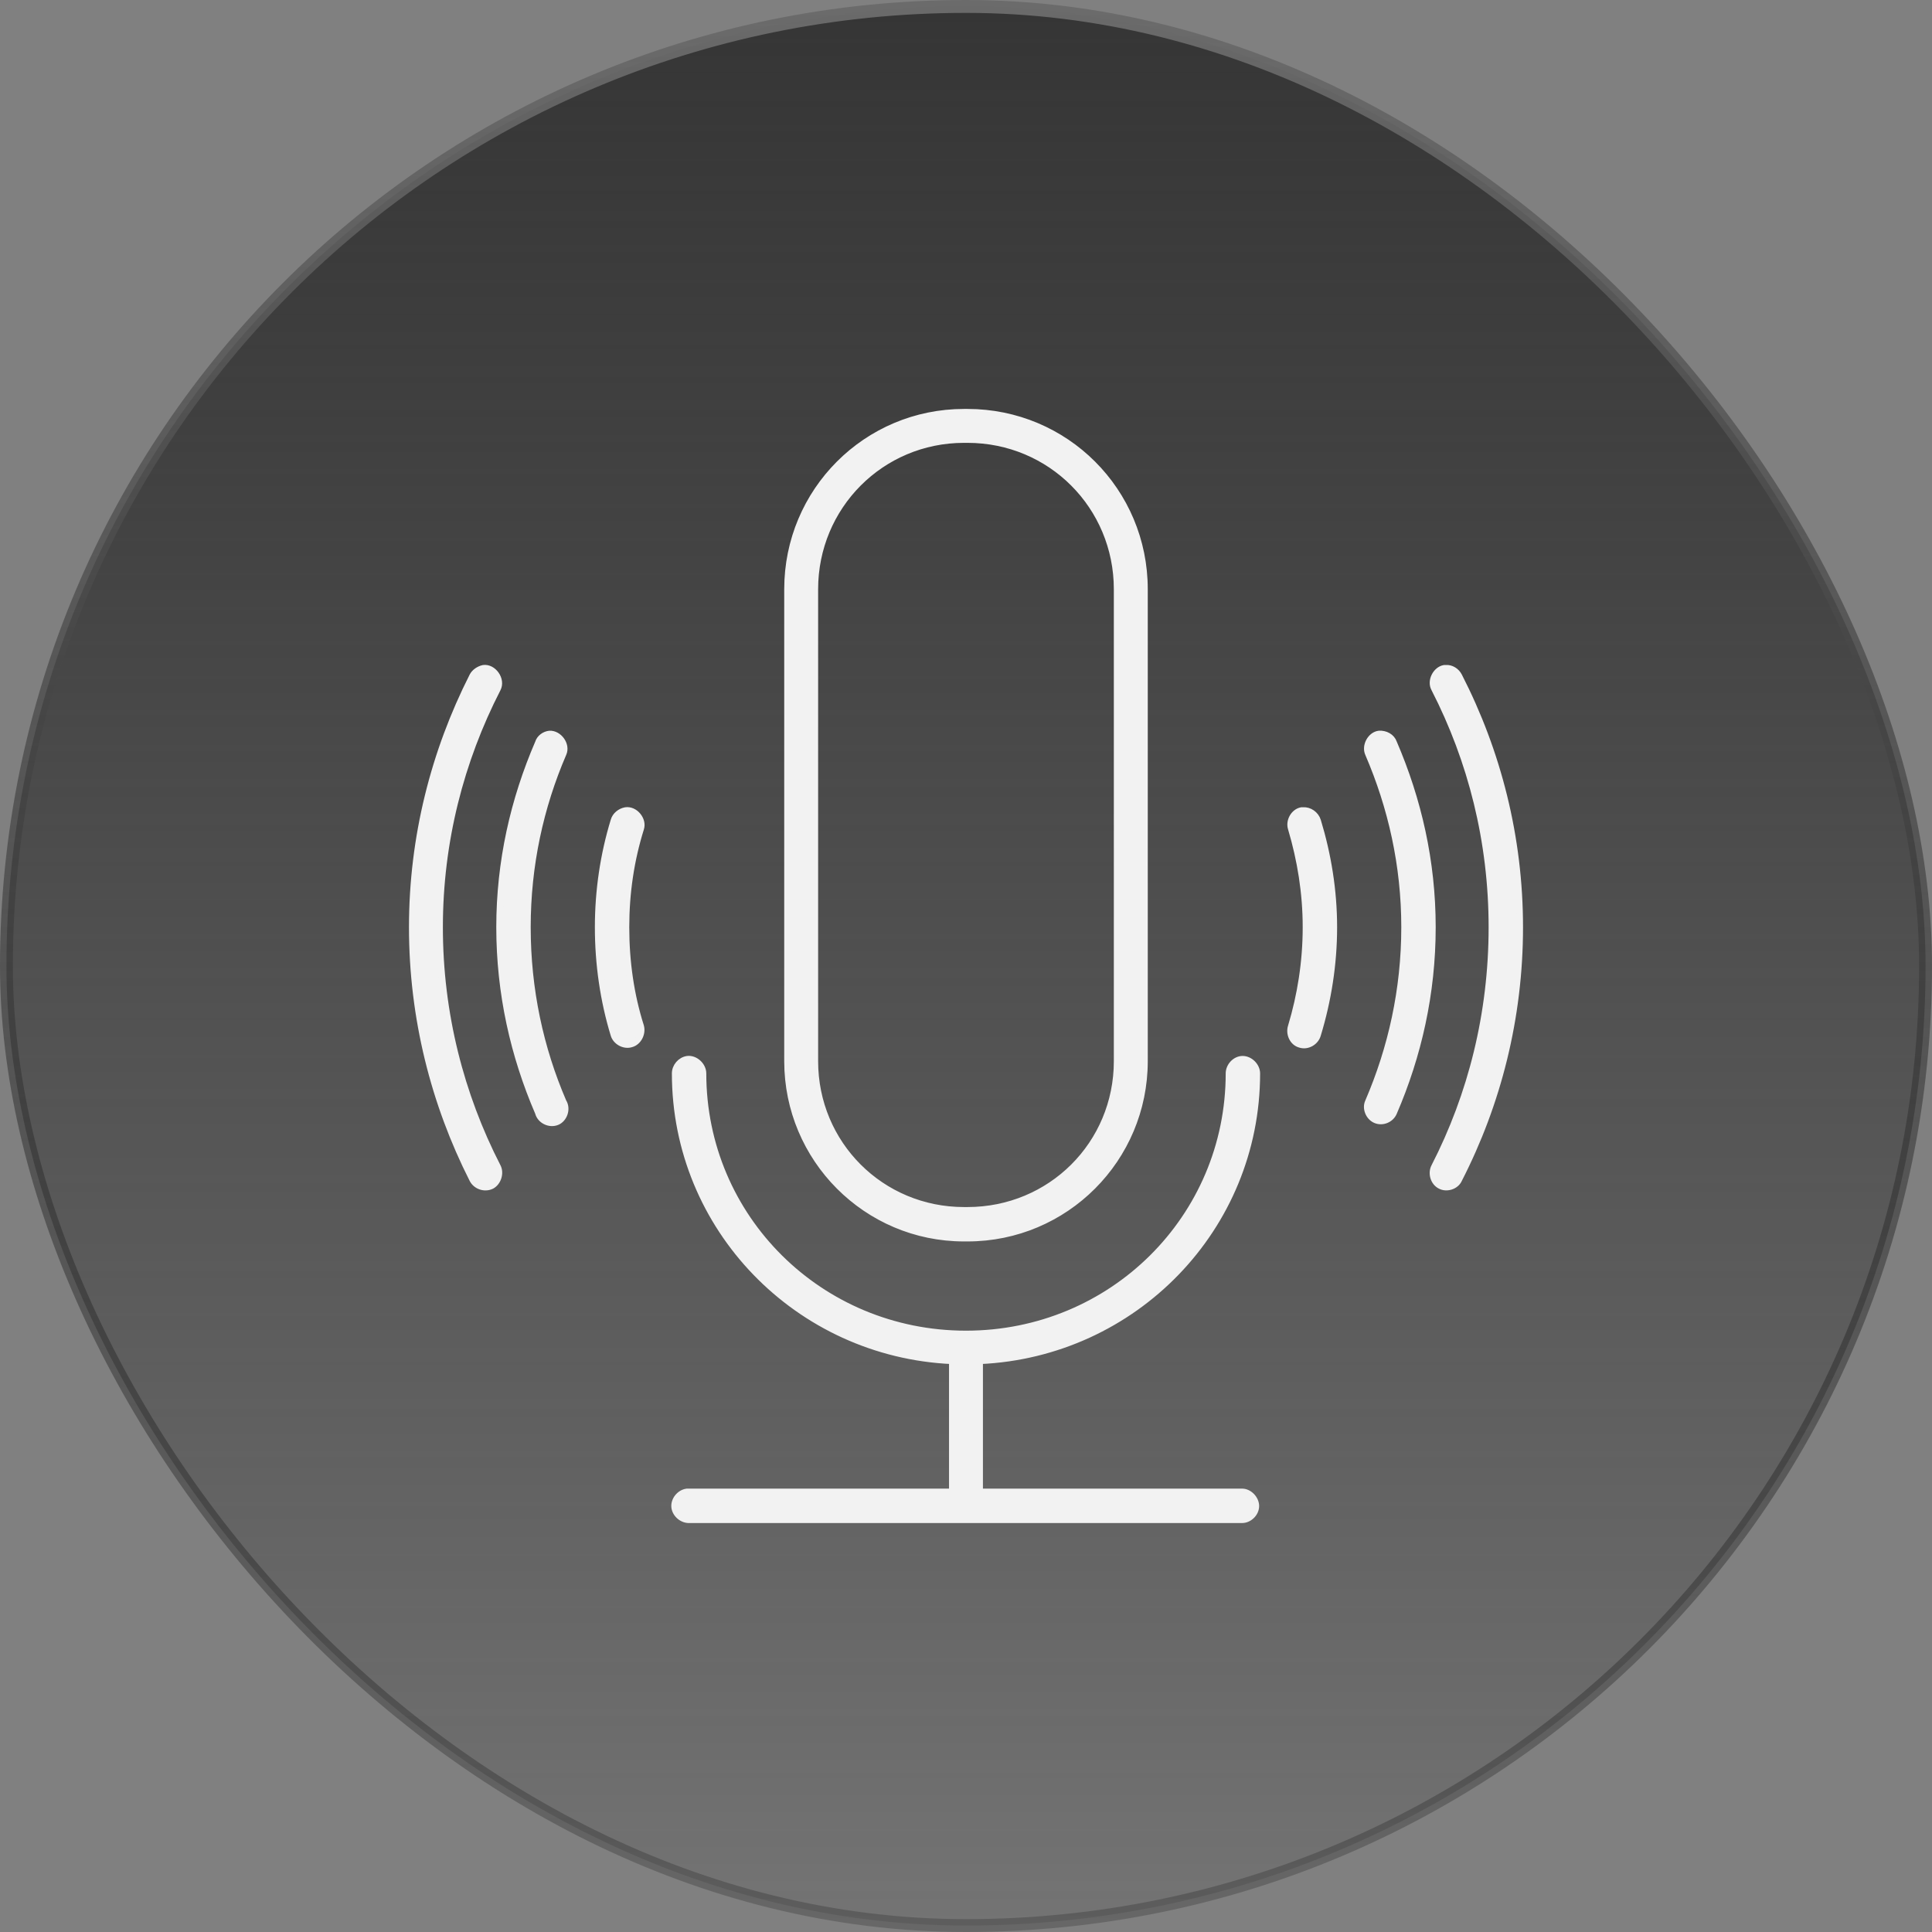 <svg width="150" height="150" viewBox="0 0 150 150" fill="none" xmlns="http://www.w3.org/2000/svg">
<rect x="0" y="0" width="150" height="150" fill="#808080" stroke="none"/>
<rect x="0.5" y="0.5" width="149" height="149" rx="74.5" fill="url(#paint0_linear_126_2324)"/>
<rect x="0.5" y="0.5" width="149" height="149" rx="74.5" stroke="url(#paint1_linear_126_2324)"/>
<path d="M74.847 32C67.269 32 61.137 38.132 61.137 45.748V82.387C61.137 89.967 67.269 96.135 74.847 96.135H75.113C82.731 96.135 88.862 89.966 88.862 82.387V45.748C88.862 38.13 82.731 32 75.113 32H74.847ZM74.847 34.133H75.113C81.588 34.133 86.728 39.312 86.728 45.749V82.389C86.728 88.825 81.587 93.965 75.113 93.965H74.847C68.411 93.965 63.269 88.823 63.269 82.389V45.748C63.269 39.312 68.411 34.133 74.847 34.133ZM37.525 51.881C37.182 51.957 36.84 52.187 36.687 52.491C33.716 58.356 32.003 64.983 32.003 71.991C32.003 79.037 33.716 85.702 36.687 91.568C36.953 92.101 37.64 92.329 38.172 92.062C38.667 91.796 38.895 91.071 38.629 90.577C35.773 85.017 34.135 78.694 34.135 71.991C34.135 65.326 35.773 59.043 38.629 53.482C39.01 52.757 38.286 51.766 37.525 51.881ZM112.132 51.881C111.483 51.995 111.026 52.872 111.37 53.48C114.226 59.041 115.826 65.325 115.826 71.99C115.826 78.693 114.226 85.016 111.37 90.576C111.104 91.07 111.292 91.794 111.826 92.06C112.321 92.326 113.046 92.099 113.274 91.566C116.283 85.701 117.997 79.036 117.997 71.99C117.997 64.982 116.283 58.355 113.274 52.489C113.084 52.109 112.665 51.841 112.246 51.88C112.208 51.881 112.17 51.881 112.132 51.881ZM42.666 56.983C42.285 57.022 41.904 57.288 41.79 57.669C39.885 62.086 38.781 66.884 38.781 71.988C38.781 77.13 39.885 81.967 41.79 86.385C41.943 86.995 42.666 87.337 43.238 87.108C43.808 86.88 44.075 86.08 43.733 85.547C41.943 81.395 40.953 76.823 40.953 71.987C40.953 67.189 41.944 62.657 43.733 58.505C44.037 57.823 43.389 56.947 42.666 56.983ZM107.066 56.983C106.419 57.06 105.962 57.898 106.229 58.507C108.02 62.658 109.046 67.19 109.046 71.988C109.046 76.825 108.018 81.397 106.229 85.548C106 86.042 106.266 86.728 106.8 86.956C107.333 87.184 107.98 86.918 108.209 86.385C110.115 81.967 111.217 77.13 111.217 71.988C111.217 66.884 110.113 62.086 108.209 57.669C108.057 57.213 107.561 56.947 107.066 56.983ZM48.568 62.925C48.149 63.002 47.768 63.306 47.655 63.725C46.855 66.352 46.436 69.133 46.436 71.99C46.436 74.884 46.855 77.704 47.655 80.331C47.807 80.864 48.455 81.244 49.025 81.054C49.559 80.901 49.901 80.253 49.749 79.683C48.987 77.282 48.606 74.693 48.606 71.988C48.606 69.322 48.987 66.771 49.749 64.334C49.978 63.649 49.293 62.811 48.568 62.925ZM101.049 62.925C100.44 63.04 100.058 63.763 100.249 64.335C100.972 66.772 101.391 69.324 101.391 71.99C101.391 74.693 100.972 77.283 100.249 79.684C100.058 80.254 100.364 80.941 100.936 81.092C101.506 81.283 102.154 80.901 102.306 80.331C103.105 77.702 103.563 74.884 103.563 71.99C103.563 69.133 103.105 66.353 102.306 63.725C102.154 63.23 101.659 62.887 101.163 62.925C101.125 62.925 101.087 62.925 101.049 62.925ZM53.368 82.234C52.834 82.312 52.415 82.806 52.415 83.34C52.415 95.337 61.937 105.125 73.932 105.658V115.826H53.557C53.481 115.826 53.406 115.826 53.33 115.826C52.759 115.903 52.302 116.475 52.378 117.045C52.455 117.579 52.987 118.036 53.559 117.998H96.443C96.977 117.998 97.509 117.502 97.509 116.93C97.509 116.36 96.975 115.826 96.443 115.826H76.065V105.658C88.062 105.123 97.584 95.337 97.584 83.34C97.584 82.769 97.05 82.234 96.478 82.234C95.907 82.234 95.413 82.769 95.413 83.34C95.413 94.537 86.348 103.563 74.999 103.563C63.651 103.563 54.586 94.536 54.586 83.338C54.586 82.73 53.976 82.158 53.368 82.234Z" fill="#F2F2F2" stroke="#F2F2F2" stroke-width="0.5"/>
<defs>
<linearGradient id="paint0_linear_126_2324" x1="75" y1="0" x2="75" y2="150" gradientUnits="userSpaceOnUse">
<stop stop-color="#353535"/>
<stop offset="1" stop-color="#202020" stop-opacity="0.12"/>
</linearGradient>
<linearGradient id="paint1_linear_126_2324" x1="75" y1="0" x2="75" y2="150" gradientUnits="userSpaceOnUse">
<stop stop-color="#6B6B6B"/>
<stop offset="1" stop-color="#040404" stop-opacity="0.2"/>
</linearGradient>
</defs>
</svg>
